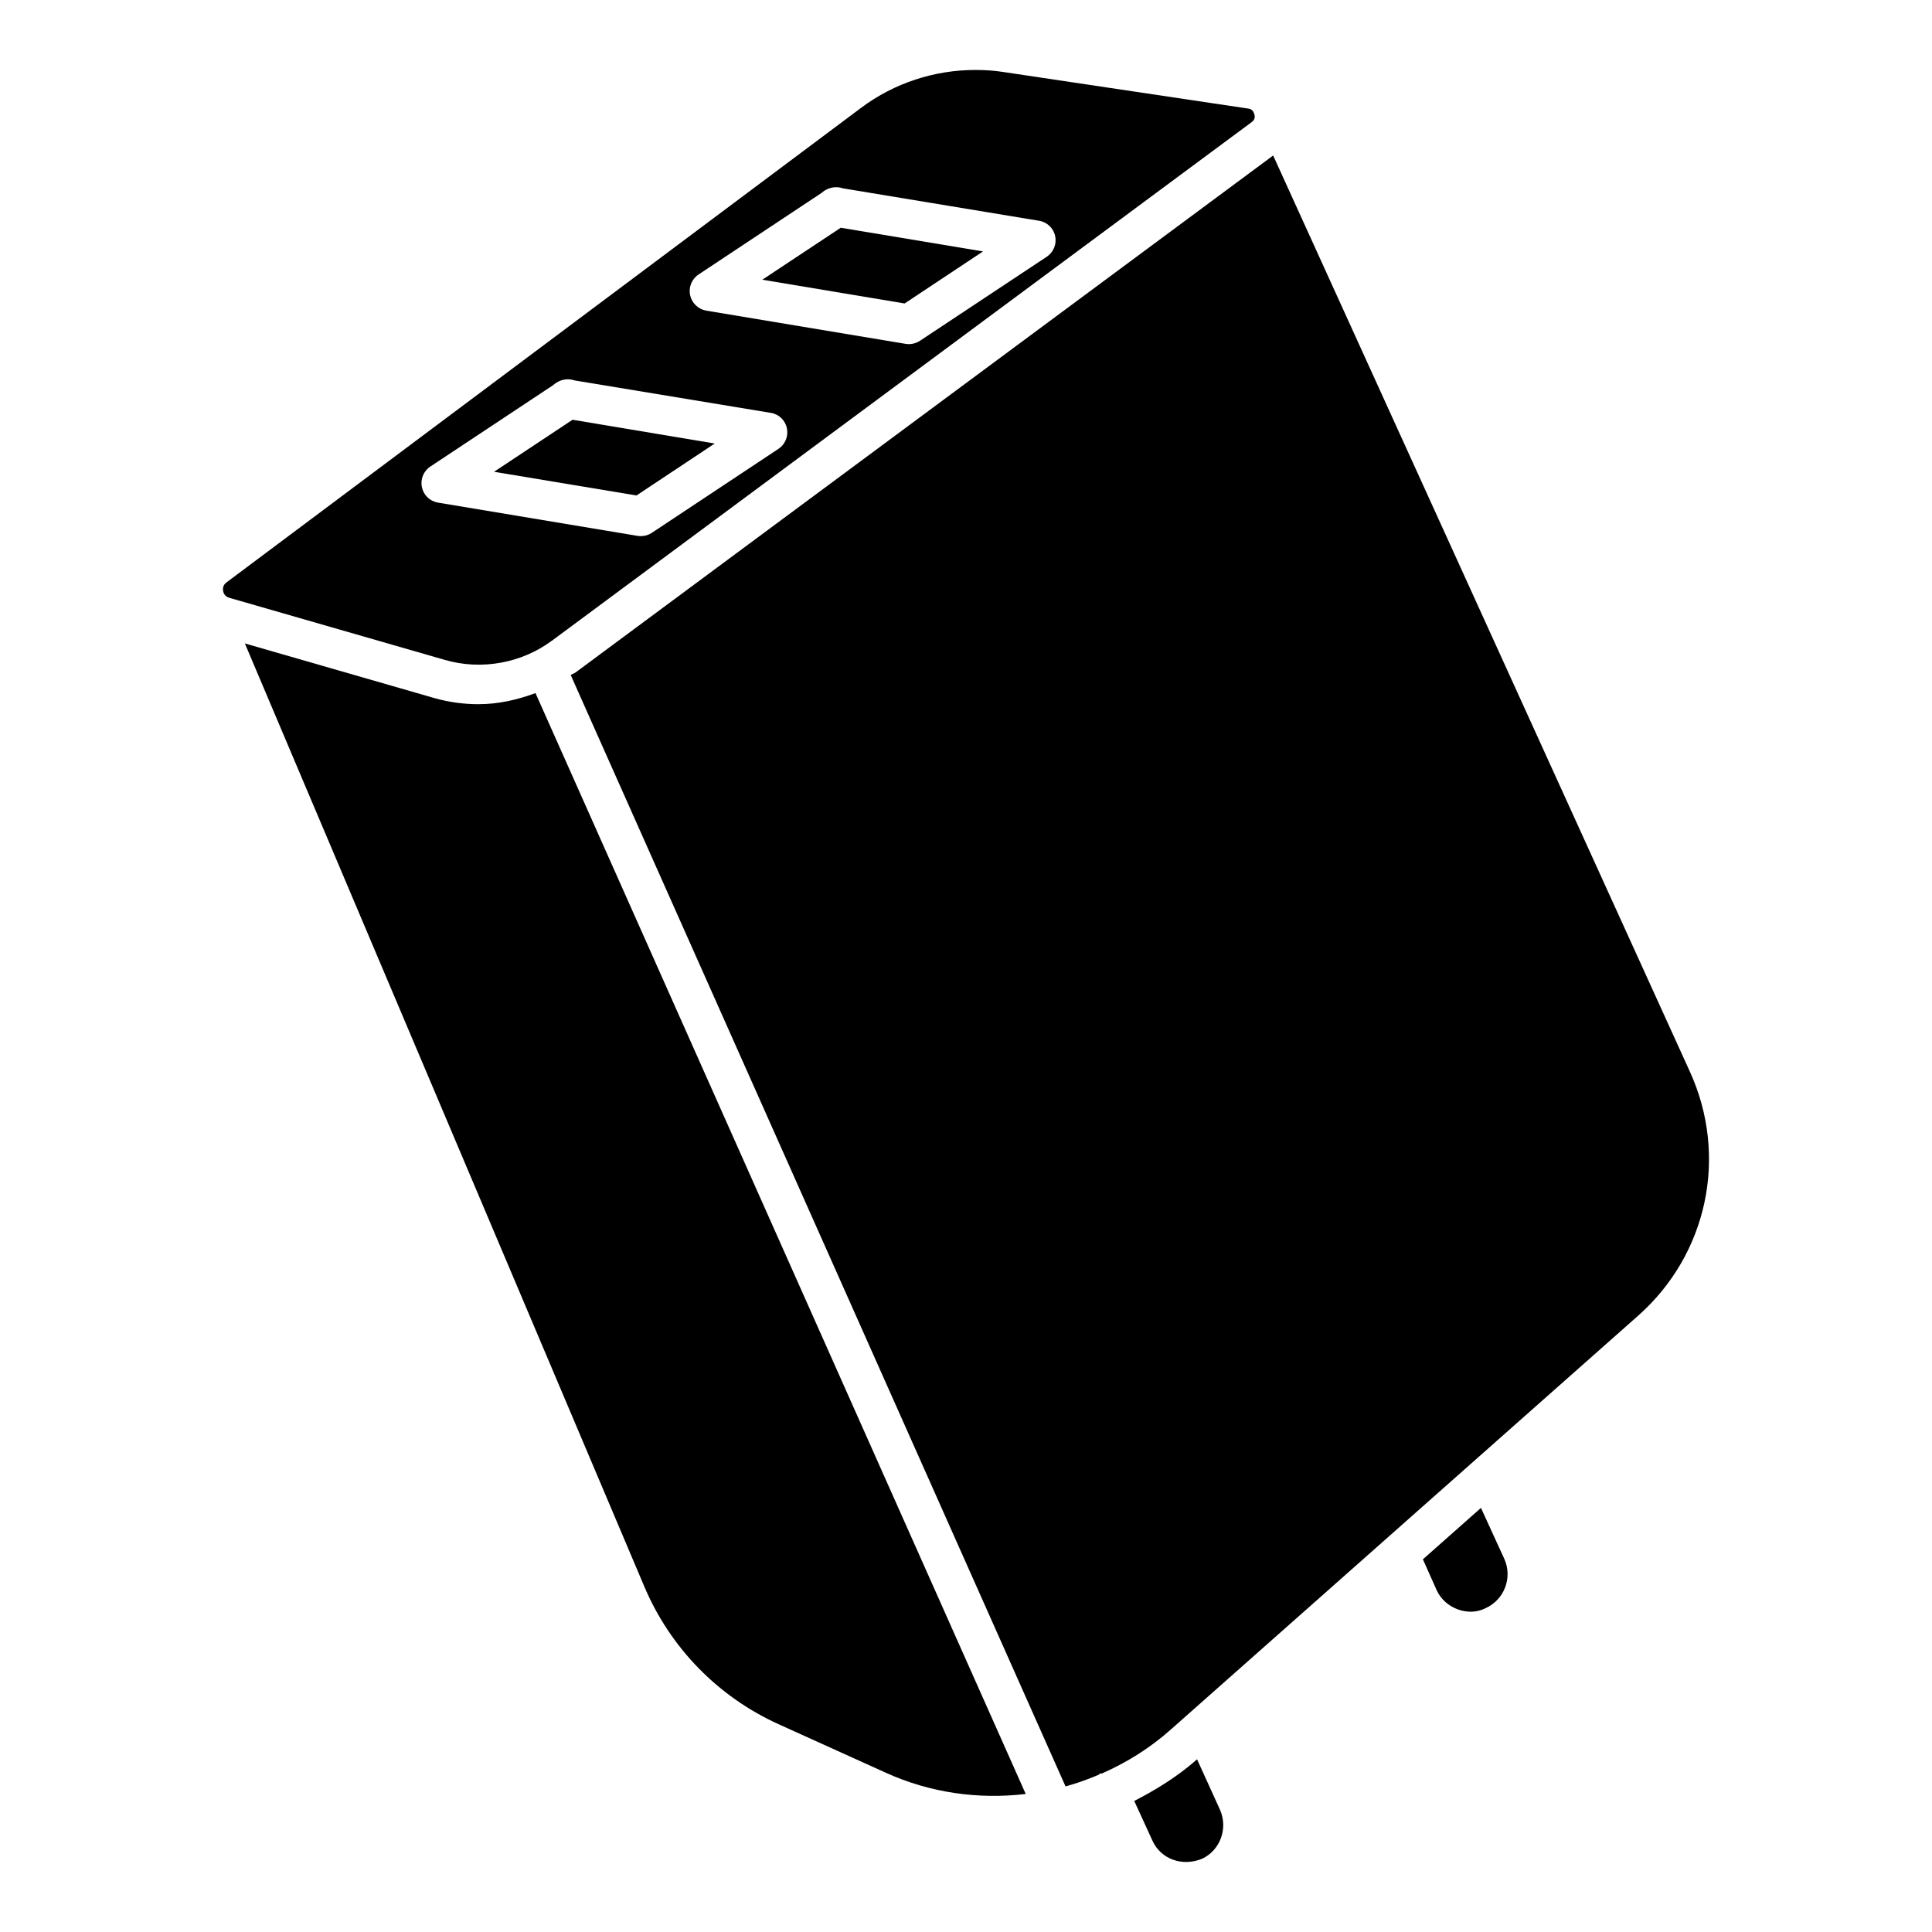 <?xml version="1.0" encoding="UTF-8"?>
<!-- Uploaded to: ICON Repo, www.iconrepo.com, Generator: ICON Repo Mixer Tools -->
<svg fill="#000000" width="800px" height="800px" version="1.1" viewBox="144 144 512 512" xmlns="http://www.w3.org/2000/svg">
 <g>
  <path d="m290.27 313.79 185.48-137.46c0.84-0.629 0.82-1.387 0.715-1.91l-0.105-0.25c-0.125-0.484-0.441-1.219-1.512-1.387l-65.055-9.719c-2.434-0.379-4.891-0.523-7.348-0.523-10.812 0-21.496 3.484-30.188 9.992l-168.25 125.82c-0.984 0.734-0.984 1.742-0.879 2.266 0.102 0.527 0.418 1.449 1.637 1.805l57.203 16.48c9.633 2.769 20.258 0.859 28.297-5.121zm38.855-97.047 32.602-21.621c1.027-0.922 2.394-1.512 3.863-1.512h0.02c0.586 0 1.176 0.105 1.723 0.293l52.039 8.605c2.141 0.355 3.82 1.973 4.262 4.074 0.441 2.098-0.441 4.262-2.227 5.457l-33.609 22.273c-0.859 0.566-1.867 0.883-2.898 0.883-0.293 0-0.566-0.02-0.859-0.062l-52.898-8.816c-2.121-0.379-3.801-1.996-4.262-4.117-0.441-2.078 0.441-4.262 2.246-5.457zm-73.324 56.363c-0.441-2.098 0.441-4.262 2.227-5.457l32.621-21.621c1.027-0.926 2.391-1.512 3.84-1.512h0.02c0.586 0 1.176 0.105 1.723 0.293l52.039 8.605c2.141 0.336 3.82 1.953 4.262 4.074s-0.441 4.262-2.227 5.457l-33.586 22.273c-0.859 0.566-1.867 0.859-2.898 0.859-0.293 0-0.566-0.02-0.859-0.062l-52.898-8.816c-2.141-0.355-3.82-1.973-4.262-4.094z"/>
  <path d="m461.23 610.23-0.062 0.062c-5.082 4.492-10.727 7.957-16.582 10.98l4.785 10.434c2.164 4.891 7.828 7.094 13.227 4.871 4.723-2.227 6.906-7.977 4.723-12.953z"/>
  <path d="m270.86 330.62c-3.945 0-7.914-0.523-11.797-1.637l-50.172-14.465 105.84 249.89c6.887 16.289 19.586 29.285 35.688 36.566l28.34 12.824c11.84 5.375 24.645 7.094 37.07 5.625l-129.92-291.75c-4.848 1.805-9.887 2.941-15.051 2.941z"/>
  <path d="m295.73 255.24-20.801 13.789 37.742 6.277 20.738-13.77z"/>
  <path d="m404.51 210.63-37.703-6.277-20.781 13.773 37.703 6.297z"/>
  <path d="m536.47 543.61-15.387 13.625 3.672 8.23c2.184 4.746 8.25 7.031 12.805 4.785 2.562-1.156 4.367-3.086 5.312-5.562 0.945-2.477 0.859-5.164-0.211-7.559z"/>
  <path d="m591.84 428-110.44-242.79-184.9 137.02c-0.379 0.273-0.859 0.379-1.258 0.652l131.14 294.54c3.023-0.84 5.961-1.891 8.859-3.129 0.105-0.062 0.125-0.211 0.25-0.273 0.168-0.082 0.336 0.043 0.504-0.02 6.527-2.875 12.699-6.695 18.199-11.586l123.88-109.7c18.43-16.273 23.973-42.301 13.77-64.703z"/>
 </g>
</svg>
